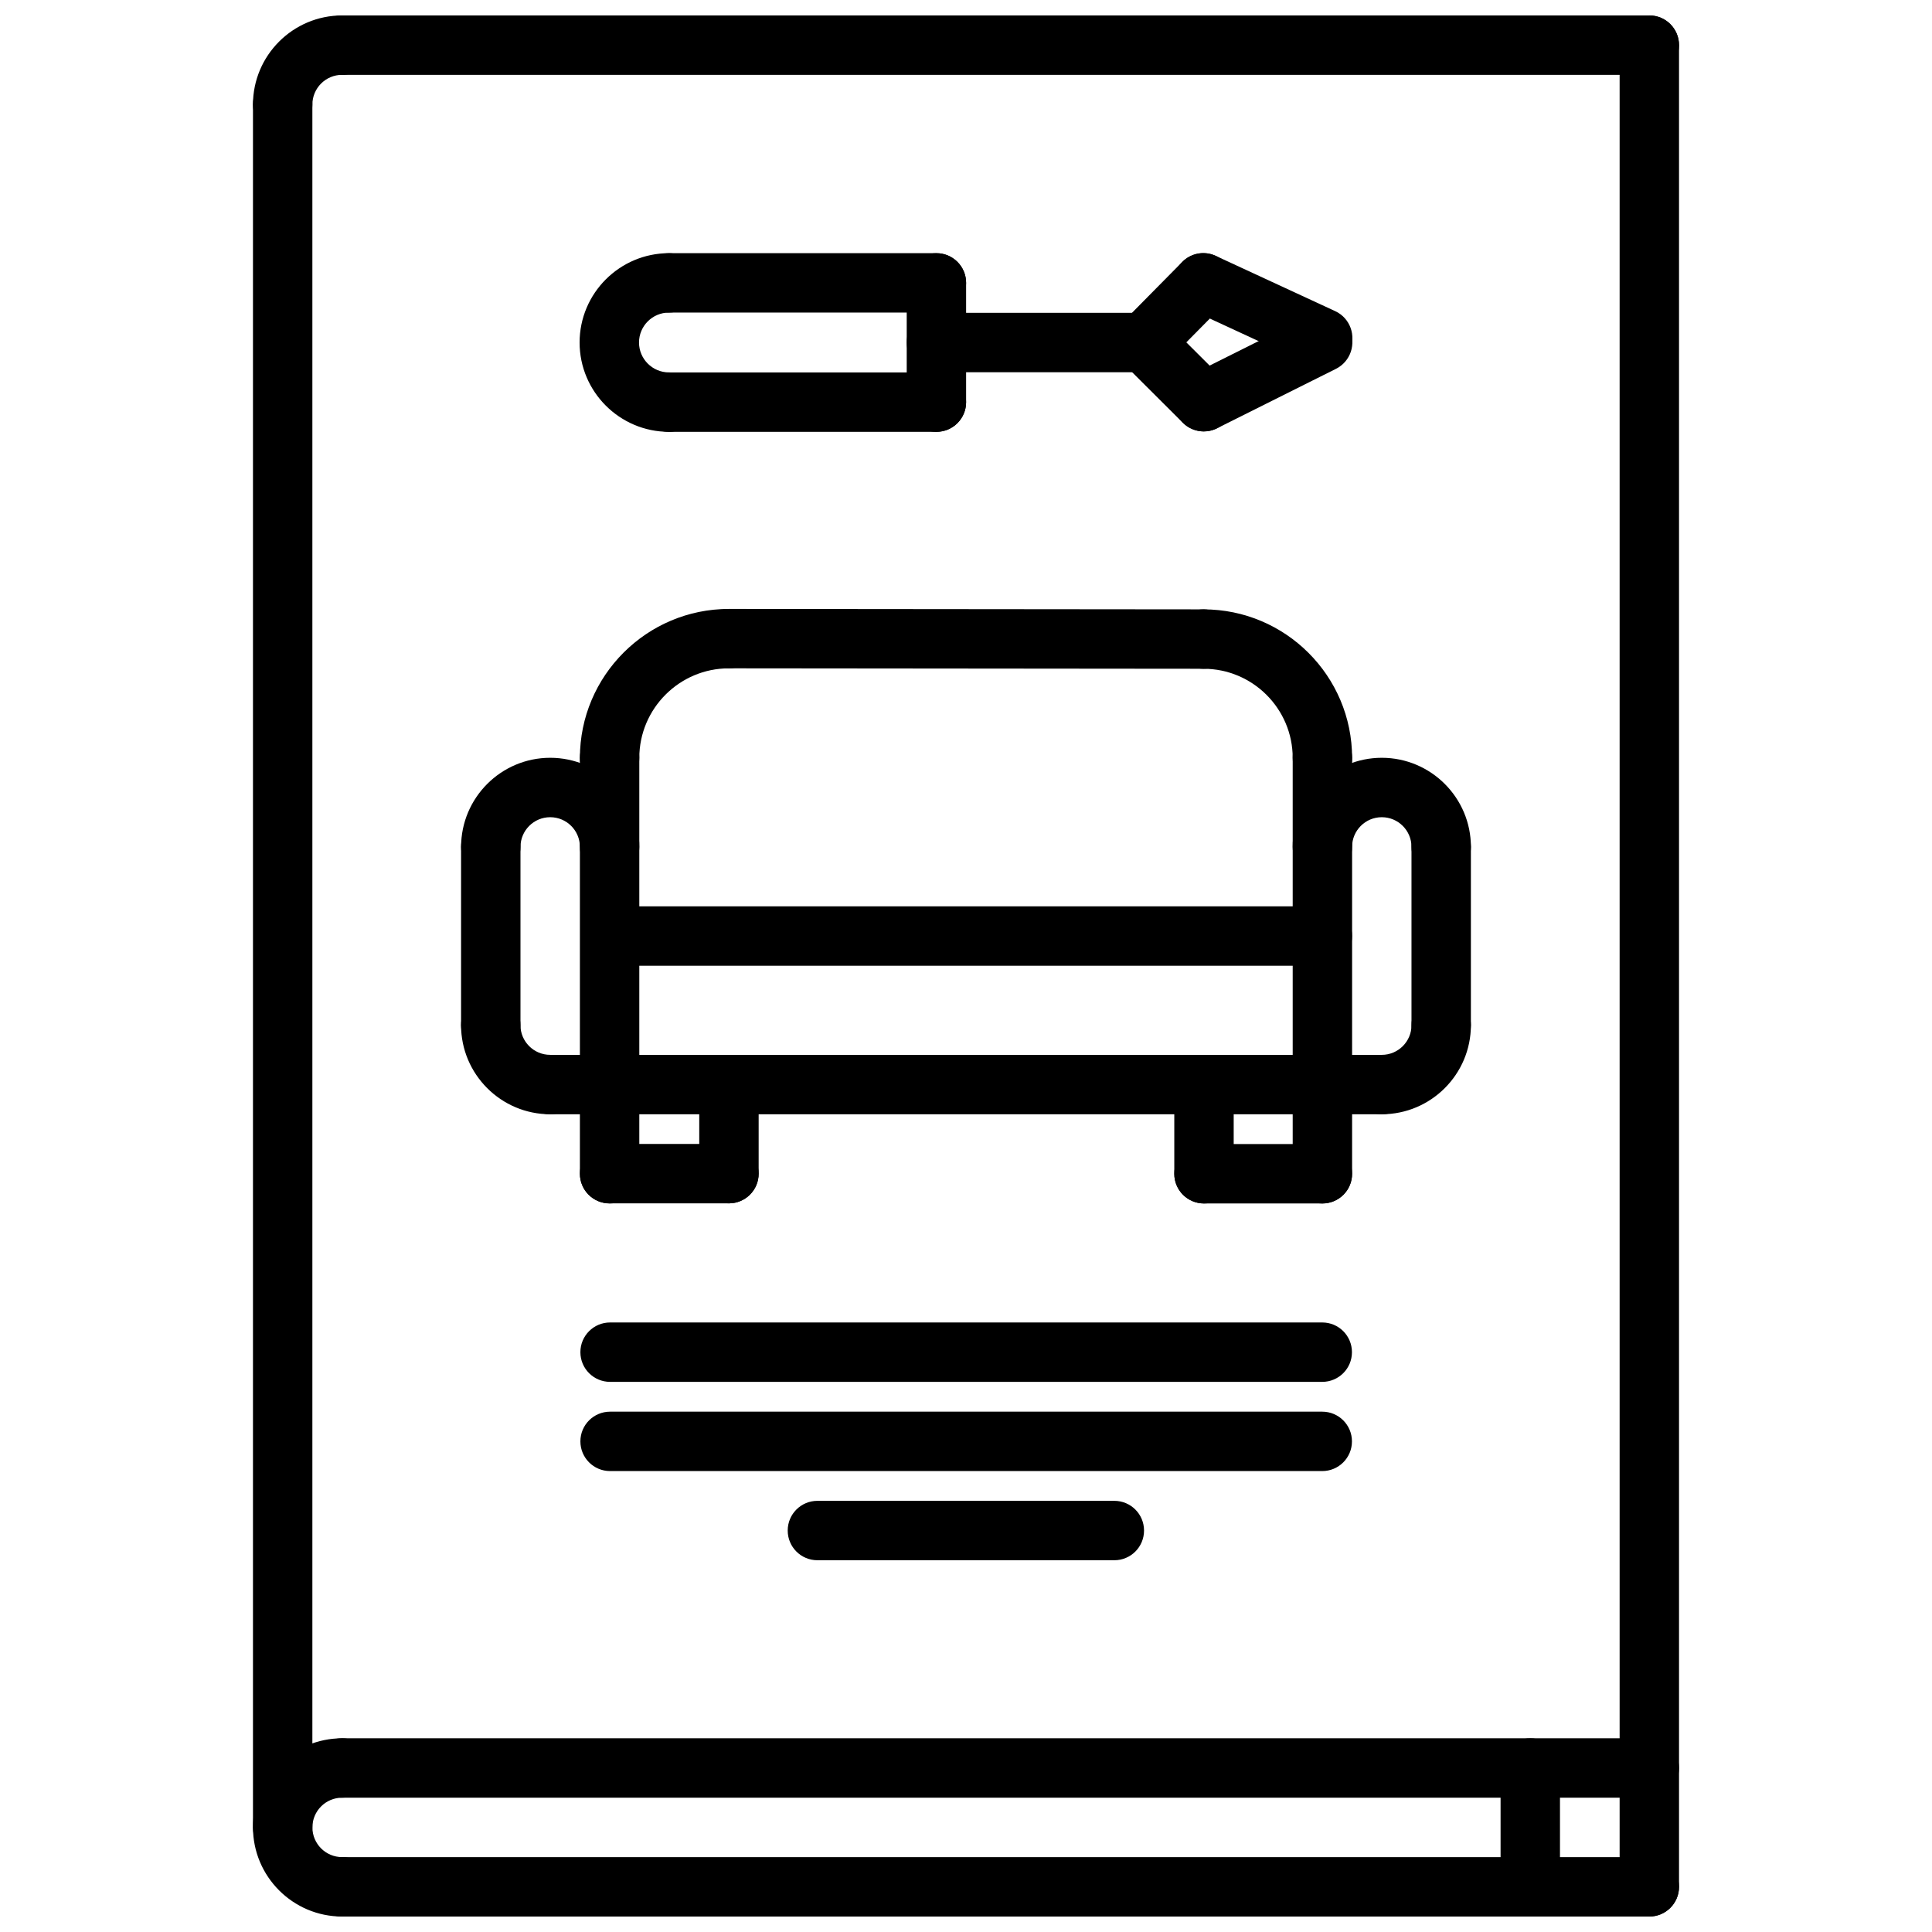 <?xml version="1.0" encoding="UTF-8"?>
<!-- Uploaded to: ICON Repo, www.iconrepo.com, Generator: ICON Repo Mixer Tools -->
<svg width="800px" height="800px" version="1.1" viewBox="144 144 512 512" xmlns="http://www.w3.org/2000/svg">
 <defs>
  <clipPath id="f">
   <path d="m211 604h32v47.902h-32z"/>
  </clipPath>
  <clipPath id="e">
   <path d="m211 148.09h32v31.906h-32z"/>
  </clipPath>
  <clipPath id="d">
   <path d="m226 636h363v15.902h-363z"/>
  </clipPath>
  <clipPath id="c">
   <path d="m226 148.09h363v15.906h-363z"/>
  </clipPath>
  <clipPath id="b">
   <path d="m573 148.09h16v503.81h-16z"/>
  </clipPath>
  <clipPath id="a">
   <path d="m541 604h17v47.902h-17z"/>
  </clipPath>
 </defs>
 <g clip-path="url(#f)">
  <path d="m234.66 651.9c-13.02 0-23.617-10.598-23.617-23.617 0-13.02 10.598-23.617 23.617-23.617 4.352 0 7.871 3.519 7.871 7.871 0 4.352-3.519 7.871-7.871 7.871-4.344 0-7.871 3.527-7.871 7.871s3.527 7.871 7.871 7.871c4.352 0 7.871 3.519 7.871 7.871 0 4.359-3.519 7.879-7.871 7.879z"/>
 </g>
 <g clip-path="url(#e)">
  <path d="m218.91 179.58c-4.352 0-7.871-3.519-7.871-7.871 0-13.02 10.598-23.617 23.617-23.617 4.352 0 7.871 3.519 7.871 7.871 0 4.352-3.519 7.871-7.871 7.871-4.344 0-7.871 3.527-7.871 7.871-0.004 4.356-3.519 7.875-7.875 7.875z"/>
 </g>
 <path d="m218.91 636.16c-4.352 0-7.871-3.519-7.871-7.871v-456.58c0-4.352 3.519-7.871 7.871-7.871 4.352 0 7.871 3.519 7.871 7.871v456.58c0 4.352-3.516 7.871-7.871 7.871z"/>
 <path d="m581.09 620.41h-346.43c-4.352 0-7.871-3.519-7.871-7.871 0-4.352 3.519-7.871 7.871-7.871h346.43c4.352 0 7.871 3.519 7.871 7.871-0.004 4.352-3.519 7.871-7.875 7.871z"/>
 <g clip-path="url(#d)">
  <path d="m581.09 651.9h-346.43c-4.352 0-7.871-3.519-7.871-7.871s3.519-7.871 7.871-7.871h346.43c4.352 0 7.871 3.519 7.871 7.871-0.004 4.352-3.519 7.871-7.875 7.871z"/>
 </g>
 <g clip-path="url(#c)">
  <path d="m581.09 163.84h-346.43c-4.352 0-7.871-3.519-7.871-7.871 0-4.352 3.519-7.871 7.871-7.871h346.43c4.352 0 7.871 3.519 7.871 7.871-0.004 4.356-3.519 7.871-7.875 7.871z"/>
 </g>
 <g clip-path="url(#b)">
  <path d="m581.09 651.9c-4.352 0-7.871-3.519-7.871-7.871v-488.07c0-4.352 3.519-7.871 7.871-7.871 4.352 0 7.871 3.519 7.871 7.871v488.07c0 4.352-3.516 7.871-7.871 7.871z"/>
 </g>
 <g clip-path="url(#a)">
  <path d="m549.54 651.9c-4.352 0-7.871-3.519-7.871-7.871v-31.488c0-4.352 3.519-7.871 7.871-7.871 4.352 0 7.871 3.519 7.871 7.871v31.488c0 4.352-3.516 7.871-7.871 7.871z"/>
 </g>
 <path d="m305.55 376.31c-4.352 0-7.871-3.519-7.871-7.871 0-4.344-3.527-7.871-7.871-7.871s-7.871 3.527-7.871 7.871c0 4.352-3.519 7.871-7.871 7.871-4.352 0-7.871-3.519-7.871-7.871 0-13.02 10.598-23.617 23.617-23.617s23.617 10.598 23.617 23.617c-0.008 4.352-3.527 7.871-7.879 7.871z"/>
 <path d="m525.93 376.31c-4.352 0-7.871-3.519-7.871-7.871 0-4.344-3.527-7.871-7.871-7.871s-7.871 3.527-7.871 7.871c0 4.352-3.519 7.871-7.871 7.871-4.352 0-7.871-3.519-7.871-7.871 0-13.02 10.598-23.617 23.617-23.617 13.02 0 23.617 10.598 23.617 23.617-0.004 4.352-3.523 7.871-7.879 7.871z"/>
 <path d="m289.8 439.29c-13.02 0-23.617-10.598-23.617-23.617 0-4.352 3.519-7.871 7.871-7.871 4.352 0 7.871 3.519 7.871 7.871 0 4.344 3.527 7.871 7.871 7.871 4.352 0 7.871 3.519 7.871 7.871 0.008 4.356-3.512 7.875-7.867 7.875z"/>
 <path d="m510.19 439.29c-4.352 0-7.871-3.519-7.871-7.871 0-4.352 3.519-7.871 7.871-7.871 4.344 0 7.871-3.527 7.871-7.871 0-4.352 3.519-7.871 7.871-7.871 4.352 0 7.871 3.519 7.871 7.871 0.004 13.023-10.594 23.613-23.613 23.613z"/>
 <path d="m274.06 423.54c-4.352 0-7.871-3.519-7.871-7.871v-47.23c0-4.352 3.519-7.871 7.871-7.871s7.871 3.519 7.871 7.871v47.23c0 4.352-3.519 7.871-7.871 7.871z"/>
 <path d="m510.19 439.29h-220.39c-4.352 0-7.871-3.519-7.871-7.871 0-4.352 3.519-7.871 7.871-7.871h220.39c4.352 0 7.871 3.519 7.871 7.871 0 4.352-3.519 7.871-7.871 7.871z"/>
 <path d="m525.93 423.54c-4.352 0-7.871-3.519-7.871-7.871v-47.23c0-4.352 3.519-7.871 7.871-7.871 4.352 0 7.871 3.519 7.871 7.871v47.23c0.004 4.352-3.516 7.871-7.871 7.871z"/>
 <path d="m494.45 462.93c-4.352 0-7.871-3.519-7.871-7.871v-110.25c0-4.352 3.519-7.871 7.871-7.871 4.352 0 7.871 3.519 7.871 7.871v110.25c0.004 4.356-3.516 7.871-7.871 7.871z"/>
 <path d="m305.55 462.93c-4.352 0-7.871-3.519-7.871-7.871v-110.25c0-4.352 3.519-7.871 7.871-7.871 4.352 0 7.871 3.519 7.871 7.871v110.25c0 4.356-3.519 7.871-7.871 7.871z"/>
 <path d="m305.55 352.73c-4.352 0-7.871-3.519-7.871-7.871 0-21.773 17.711-39.484 39.484-39.484 4.352 0 7.871 3.519 7.871 7.871 0 4.352-3.519 7.871-7.871 7.871-13.09 0-23.742 10.652-23.742 23.742 0 4.352-3.519 7.871-7.871 7.871z"/>
 <path d="m494.45 352.72c-4.352 0-7.871-3.519-7.871-7.871 0-13.02-10.598-23.617-23.617-23.617-4.352 0-7.871-3.519-7.871-7.871s3.519-7.871 7.871-7.871c21.703 0 39.359 17.656 39.359 39.359 0.004 4.352-3.516 7.871-7.871 7.871z"/>
 <path d="m462.96 321.23-125.8-0.117c-4.344-0.008-7.871-3.527-7.863-7.879 0.008-4.344 3.527-7.863 7.871-7.863h0.008l125.8 0.117c4.344 0.008 7.871 3.527 7.863 7.879-0.004 4.344-3.523 7.863-7.871 7.863z"/>
 <path d="m494.45 399.93h-188.23c-4.352 0-7.871-3.519-7.871-7.871 0-4.352 3.519-7.871 7.871-7.871h188.23c4.352 0 7.871 3.519 7.871 7.871 0.004 4.356-3.516 7.871-7.871 7.871z"/>
 <path d="m337.18 462.9c-4.352 0-7.871-3.519-7.871-7.871v-23.609c0-4.352 3.519-7.871 7.871-7.871 4.352 0 7.871 3.519 7.871 7.871v23.609c0 4.356-3.527 7.871-7.871 7.871z"/>
 <path d="m337.18 462.9h-31.629c-4.352 0-7.871-3.519-7.871-7.871s3.519-7.871 7.871-7.871h31.629c4.352 0 7.871 3.519 7.871 7.871 0 4.356-3.527 7.871-7.871 7.871z"/>
 <path d="m463.07 462.93c-4.352 0-7.871-3.519-7.871-7.871v-23.641c0-4.352 3.519-7.871 7.871-7.871 4.352 0 7.871 3.519 7.871 7.871v23.641c0 4.356-3.527 7.871-7.871 7.871z"/>
 <path d="m494.45 462.93h-31.379c-4.352 0-7.871-3.519-7.871-7.871 0-4.352 3.519-7.871 7.871-7.871h31.379c4.352 0 7.871 3.519 7.871 7.871 0.004 4.356-3.516 7.871-7.871 7.871z"/>
 <path d="m494.4 510.21h-188.72c-4.352 0-7.871-3.519-7.871-7.871 0-4.352 3.519-7.871 7.871-7.871h188.73c4.352 0 7.871 3.519 7.871 7.871 0.004 4.352-3.523 7.871-7.879 7.871z"/>
 <path d="m494.4 533.85h-188.72c-4.352 0-7.871-3.519-7.871-7.871 0-4.352 3.519-7.871 7.871-7.871h188.73c4.352 0 7.871 3.519 7.871 7.871 0.004 4.352-3.523 7.871-7.879 7.871z"/>
 <path d="m439.31 557.48h-78.688c-4.352 0-7.871-3.519-7.871-7.871 0-4.352 3.519-7.871 7.871-7.871h78.688c4.352 0 7.871 3.519 7.871 7.871 0 4.356-3.519 7.871-7.871 7.871z"/>
 <path d="m321.28 258.44c-13.051 0-23.68-10.621-23.68-23.672s10.629-23.672 23.68-23.672c4.352 0 7.871 3.519 7.871 7.871 0 4.352-3.519 7.871-7.871 7.871-4.375 0-7.934 3.559-7.934 7.926 0 4.367 3.559 7.926 7.934 7.926 4.352 0 7.871 3.519 7.871 7.871 0 4.359-3.516 7.879-7.871 7.879z"/>
 <path d="m392.16 258.44h-70.879c-4.352 0-7.871-3.519-7.871-7.871 0-4.352 3.519-7.871 7.871-7.871h70.879c4.352 0 7.871 3.519 7.871 7.871 0.004 4.352-3.516 7.871-7.871 7.871z"/>
 <path d="m392.16 258.44c-4.352 0-7.871-3.519-7.871-7.871v-31.602c0-4.352 3.519-7.871 7.871-7.871s7.871 3.519 7.871 7.871v31.598c0.004 4.348-3.516 7.875-7.871 7.875z"/>
 <path d="m392.16 226.84h-70.879c-4.352 0-7.871-3.519-7.871-7.871 0-4.352 3.519-7.871 7.871-7.871h70.879c4.352 0 7.871 3.519 7.871 7.871 0.004 4.356-3.516 7.871-7.871 7.871z"/>
 <path d="m447.28 242.64h-55.121c-4.352 0-7.871-3.519-7.871-7.871s3.519-7.871 7.871-7.871h55.121c4.352 0 7.871 3.519 7.871 7.871s-3.516 7.871-7.871 7.871z"/>
 <path d="m447.28 242.64c-2 0-4-0.754-5.535-2.273-3.094-3.055-3.117-8.039-0.062-11.133l15.617-15.809c3.055-3.086 8.031-3.125 11.133-0.062 3.094 3.055 3.117 8.039 0.062 11.133l-15.617 15.809c-1.543 1.547-3.566 2.336-5.598 2.336z"/>
 <path d="m463.02 258.33c-2.016 0-4.023-0.77-5.559-2.297l-15.742-15.695c-3.086-3.07-3.086-8.055-0.016-11.133 3.078-3.086 8.055-3.078 11.133-0.016l15.742 15.695c3.086 3.07 3.086 8.055 0.016 11.133-1.539 1.543-3.551 2.312-5.574 2.312z"/>
 <path d="m463.03 258.33c-2.891 0-5.668-1.59-7.055-4.352-1.945-3.891-0.371-8.621 3.519-10.562l31.504-15.75c3.891-1.938 8.613-0.371 10.562 3.519 1.945 3.891 0.371 8.621-3.519 10.562l-31.504 15.75c-1.125 0.566-2.328 0.832-3.508 0.832z"/>
 <path d="m494.52 241.46c-1.109 0-2.227-0.227-3.297-0.73l-31.633-14.637c-3.945-1.82-5.668-6.504-3.832-10.445 1.836-3.945 6.504-5.691 10.445-3.832l31.629 14.633c3.945 1.82 5.668 6.504 3.832 10.445-1.328 2.871-4.172 4.566-7.144 4.566z"/>
</svg>